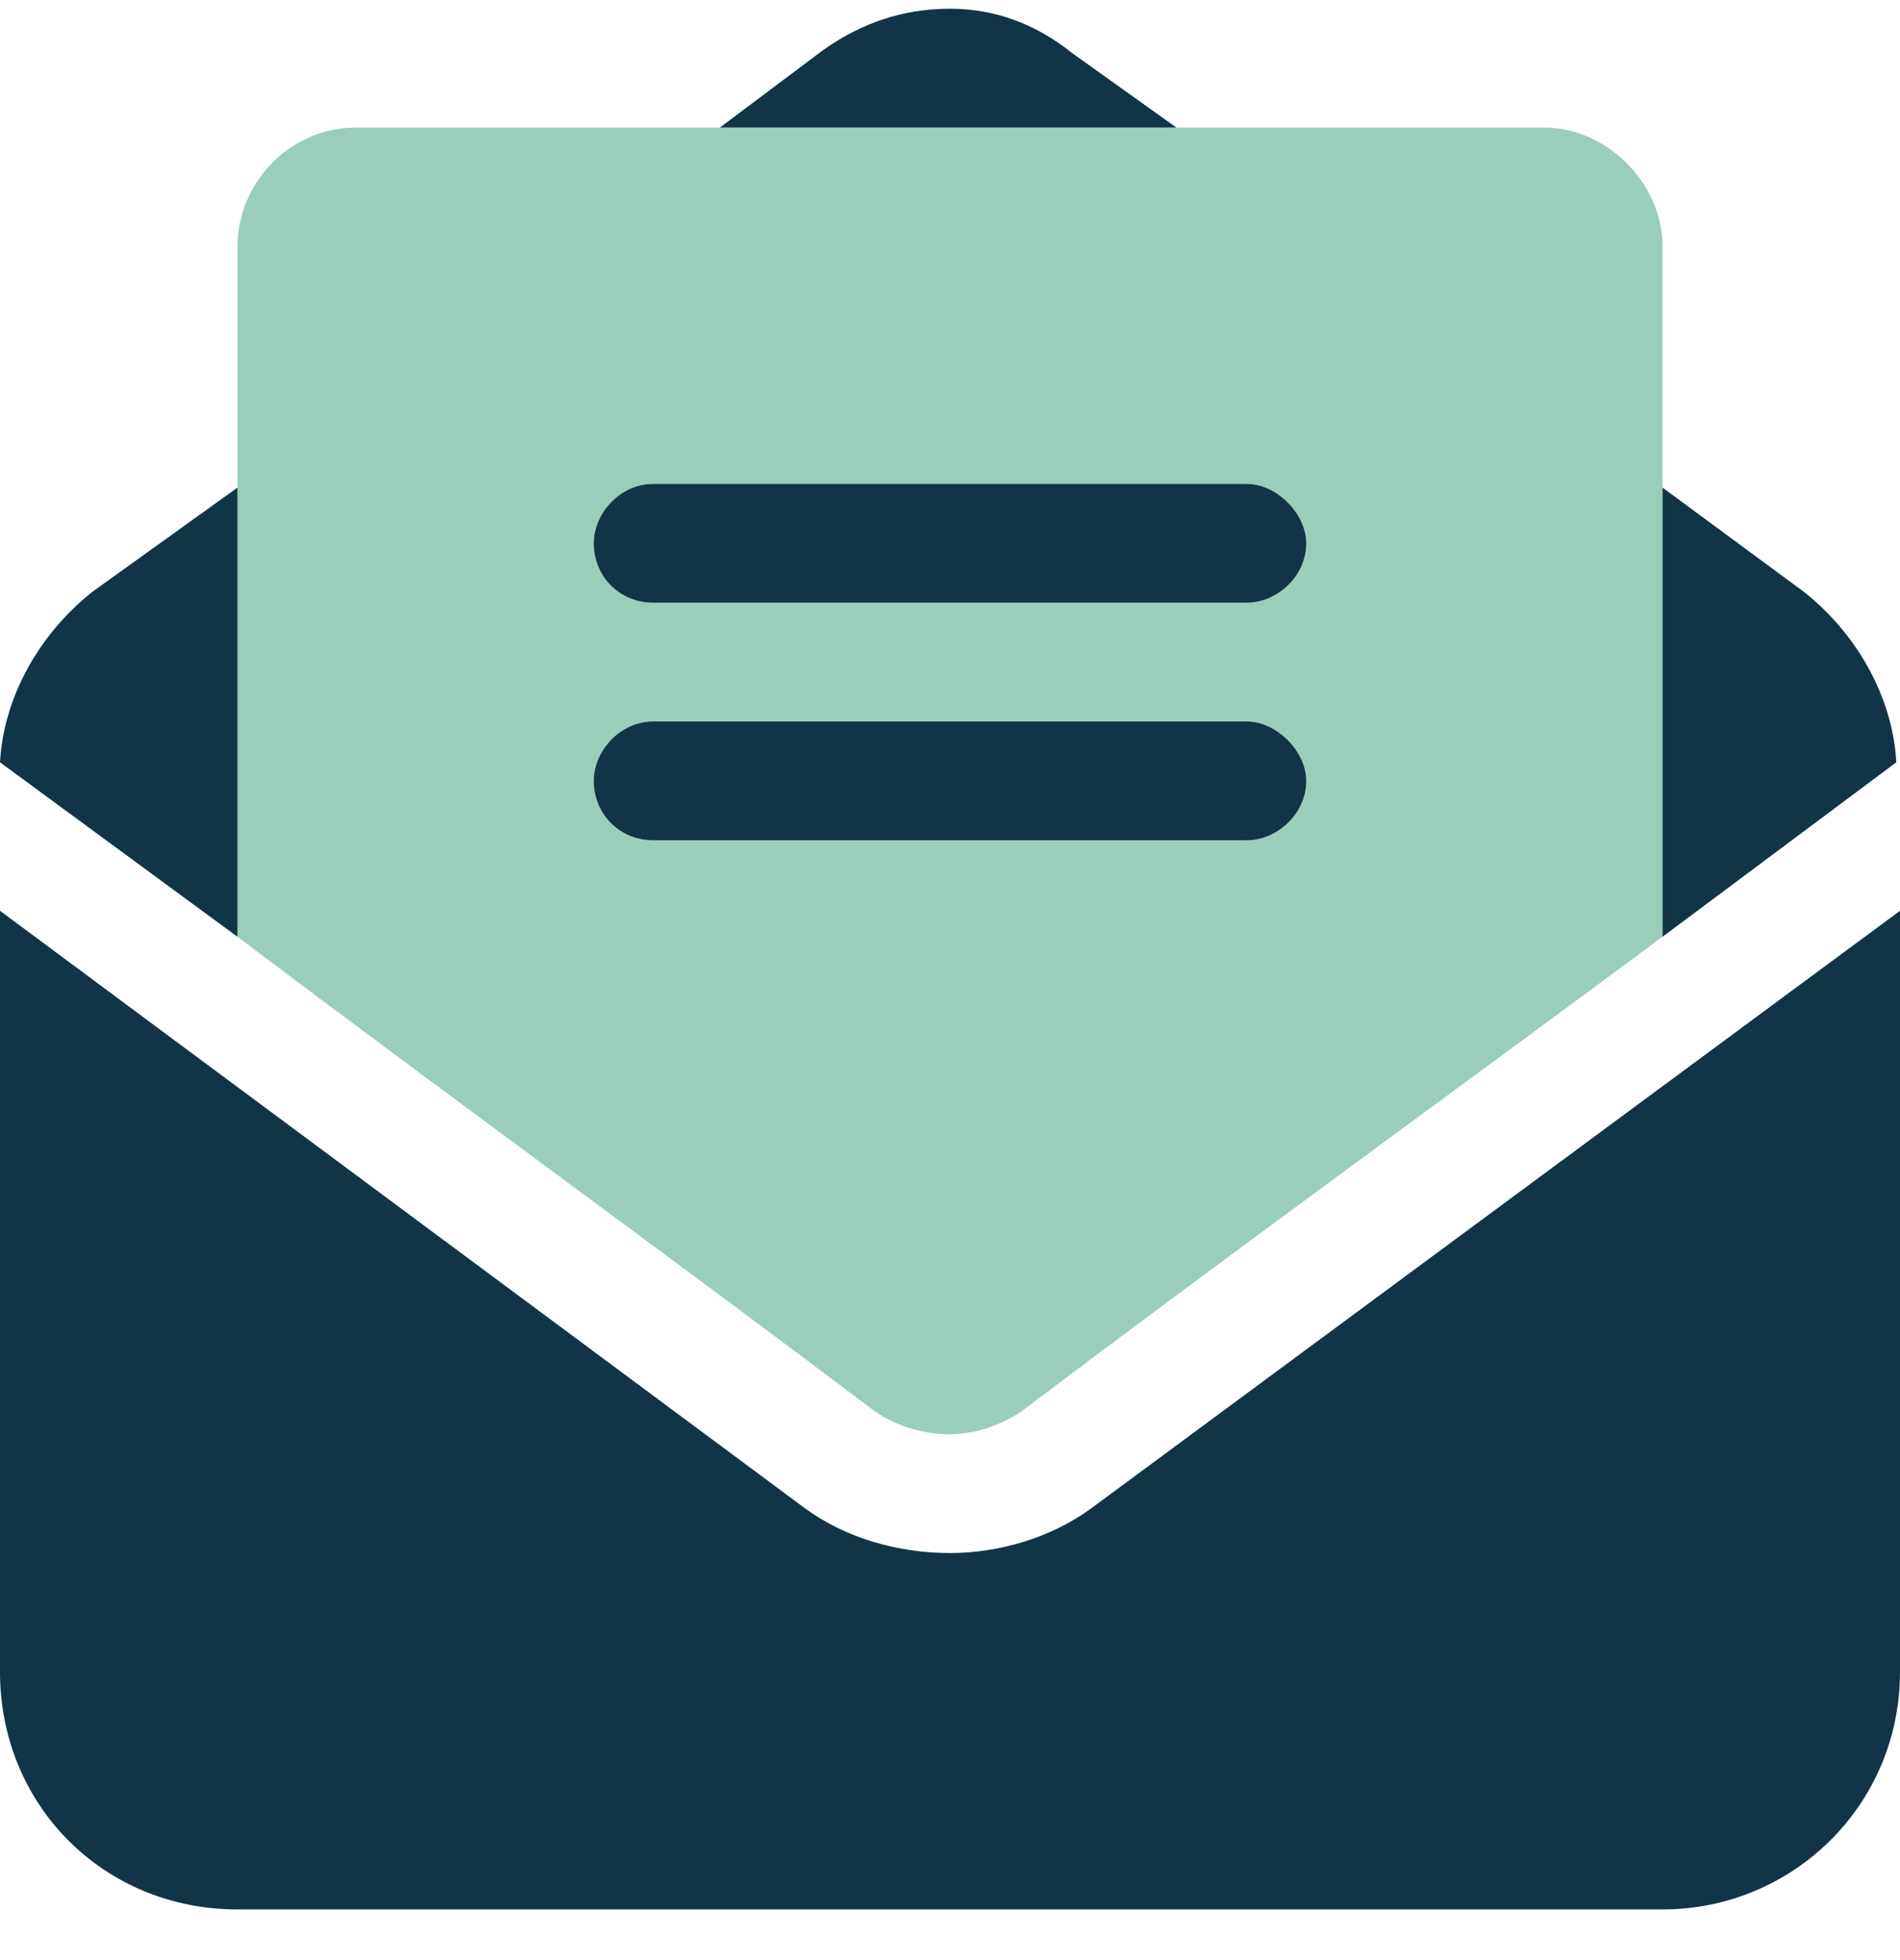 <svg width="32" height="33" viewBox="0 0 32 33" fill="none" xmlns="http://www.w3.org/2000/svg">
<path opacity="0.4" d="M4 4.147C4 3.084 4.875 2.147 6 2.147H12.125H19.812H26C27.062 2.147 28 3.084 28 4.147V8.209V13.209V15.772C24.375 18.459 20.75 21.084 17.188 23.772C16.812 24.022 16.375 24.147 16 24.147C15.562 24.147 15.125 24.022 14.75 23.772C11.188 21.084 7.562 18.459 4 15.772V13.209V8.209V4.147ZM10 9.147C10 9.709 10.438 10.147 11 10.147H21C21.5 10.147 22 9.709 22 9.147C22 8.647 21.5 8.147 21 8.147H11C10.438 8.147 10 8.647 10 9.147ZM10 13.147C10 13.709 10.438 14.147 11 14.147H21C21.5 14.147 22 13.709 22 13.147C22 12.647 21.5 12.147 21 12.147H11C10.438 12.147 10 12.647 10 13.147Z" fill="#008554"/>
<path d="M31.938 12.834L28 15.772V13.209V8.209L30.375 9.959C31.25 10.647 31.875 11.709 31.938 12.834ZM32 28.147C32 30.397 30.188 32.147 28 32.147H4C1.75 32.147 0 30.397 0 28.147V15.334L13.562 25.397C14.25 25.897 15.125 26.147 16 26.147C16.812 26.147 17.688 25.897 18.375 25.397L32 15.334V28.147ZM4 15.772L0 12.834C0.062 11.709 0.688 10.647 1.562 9.959L4 8.209V13.209V15.772ZM18.062 0.897L19.812 2.147H12.125L13.875 0.834C14.5 0.397 15.188 0.147 16 0.147C16.75 0.147 17.438 0.397 18.062 0.897ZM11 8.147H21C21.5 8.147 22 8.647 22 9.147C22 9.709 21.5 10.147 21 10.147H11C10.438 10.147 10 9.709 10 9.147C10 8.647 10.438 8.147 11 8.147ZM11 12.147H21C21.5 12.147 22 12.647 22 13.147C22 13.709 21.5 14.147 21 14.147H11C10.438 14.147 10 13.709 10 13.147C10 12.647 10.438 12.147 11 12.147Z" fill="#113546"/>
</svg>
